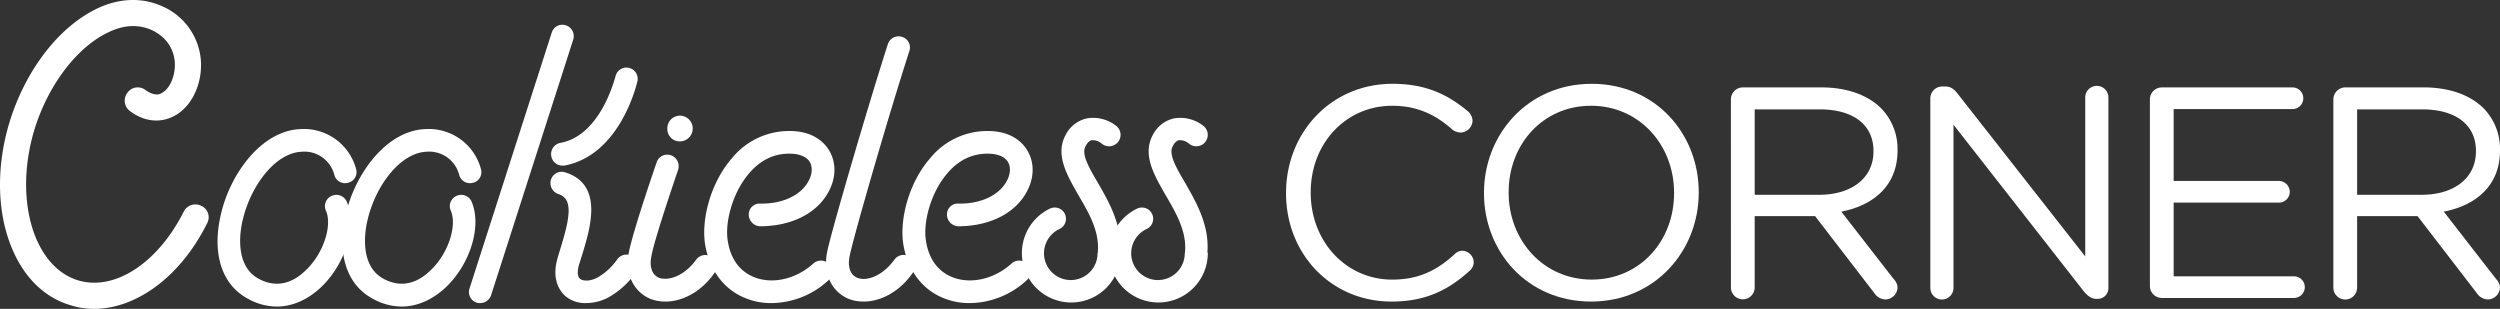 <svg xmlns="http://www.w3.org/2000/svg" xmlns:xlink="http://www.w3.org/1999/xlink" id="Group_255" data-name="Group 255" width="851.339" height="105.18" viewBox="0 0 851.339 105.18"><rect x="0" y="0" width="851.339" height="105.18" fill="#333333" stroke="none"/><defs><clipPath id="clip-path"><rect id="Rectangle_192" data-name="Rectangle 192" width="851.339" height="105.18" fill="none"></rect></clipPath></defs><g id="Group_254" data-name="Group 254" clip-path="url(#clip-path)"><path id="Path_104" data-name="Path 104" d="M655.774,80.015v-.205c0-20.28,15.159-37.076,36.258-37.076,11.574,0,18.949,3.789,25.606,9.32a4.436,4.436,0,0,1,1.639,3.278,4.158,4.158,0,0,1-4.1,3.994,4.84,4.84,0,0,1-2.663-.921c-5.531-4.917-11.779-8.194-20.588-8.194-15.875,0-27.757,12.905-27.757,29.4v.2c0,16.593,11.984,29.6,27.757,29.6,8.911,0,15.159-3.072,21.3-8.706a3.721,3.721,0,0,1,2.56-1.127,4.029,4.029,0,0,1,3.892,3.892,3.829,3.829,0,0,1-1.332,2.868c-7.067,6.453-14.852,10.55-26.63,10.55-20.69,0-35.951-16.287-35.951-36.873" transform="translate(-217.822 -14.194)" fill="#fff"></path><path id="Path_105" data-name="Path 105" d="M756.692,80.015v-.205c0-19.767,14.851-37.076,36.668-37.076s36.463,17.1,36.463,36.872v.2c0,19.768-14.852,37.078-36.668,37.078s-36.463-17.105-36.463-36.873m64.732,0v-.205c0-16.285-11.882-29.6-28.269-29.6s-28.065,13.11-28.065,29.4v.2c0,16.285,11.882,29.6,28.27,29.6s28.064-13.11,28.064-29.4" transform="translate(-251.343 -14.194)" fill="#fff"></path><path id="Path_106" data-name="Path 106" d="M882.6,48.669a4.089,4.089,0,0,1,3.995-4.1h26.835c8.809,0,15.876,2.662,20.383,7.169a19.8,19.8,0,0,1,5.531,14.136v.205c0,11.779-7.989,18.641-19.154,20.792l17.822,22.942a4.4,4.4,0,0,1,1.332,2.971,4.232,4.232,0,0,1-4.1,4,4.716,4.716,0,0,1-3.789-2.151L911.284,88.41H890.7v24.274a4.046,4.046,0,1,1-8.092,0Zm30.113,32.468c10.754,0,18.436-5.532,18.436-14.75v-.205c0-8.808-6.76-14.134-18.333-14.134H890.7V81.138Z" transform="translate(-293.166 -14.805)" fill="#fff"></path><path id="Path_107" data-name="Path 107" d="M984.287,48.005a4.067,4.067,0,0,1,3.994-4h1.127c1.844,0,2.971.922,4.1,2.355l43.53,55.514V47.8a3.944,3.944,0,1,1,7.887,0v64.731a3.635,3.635,0,0,1-3.687,3.791h-.409c-1.741,0-2.97-1.024-4.2-2.459L992.174,57.018v55.513a3.944,3.944,0,1,1-7.887,0Z" transform="translate(-326.94 -14.55)" fill="#fff"></path><path id="Path_108" data-name="Path 108" d="M1096.245,112.171v-63.5a4.089,4.089,0,0,1,3.994-4.1h44.554a3.687,3.687,0,1,1,0,7.375h-40.457v24.48h35.848a3.738,3.738,0,0,1,3.687,3.686,3.672,3.672,0,0,1-3.687,3.688h-35.848V108.9h40.969a3.687,3.687,0,1,1,0,7.374h-45.067a4.089,4.089,0,0,1-3.994-4.1" transform="translate(-364.128 -14.805)" fill="#fff"></path><path id="Path_109" data-name="Path 109" d="M1189.8,48.669a4.088,4.088,0,0,1,3.994-4.1h26.835c8.808,0,15.875,2.662,20.382,7.169a19.8,19.8,0,0,1,5.531,14.136v.205c0,11.779-7.989,18.641-19.153,20.792l17.821,22.942a4.4,4.4,0,0,1,1.332,2.971,4.232,4.232,0,0,1-4.1,4,4.716,4.716,0,0,1-3.79-2.151l-20.177-26.22h-20.587v24.274a4.046,4.046,0,1,1-8.091,0Zm30.112,32.468c10.755,0,18.436-5.532,18.436-14.75v-.205c0-8.808-6.76-14.134-18.334-14.134h-22.124V81.138Z" transform="translate(-395.204 -14.805)" fill="#fff"></path><path id="Path_110" data-name="Path 110" d="M70.545,76.007c-9.026,18.185-24.07,29.173-38.59,29.173A25.667,25.667,0,0,1,24.237,104C14.164,101.124,6.577,92.883,2.653,80.717-1.01,69.337-.879,55.6,3.045,42.258,8.408,24.205,19.92,9.161,33.132,2.882,40.589-.65,48.176-.912,54.848,1.967a21.914,21.914,0,0,1,13.6,19.36c.262,7.849-3.4,15.175-9.157,18.184-4.71,2.484-10.2,1.961-15.044-1.7a4.389,4.389,0,0,1-.916-6.149,4.3,4.3,0,0,1,6.148-1.047c3.27,2.355,5.1,1.439,5.625,1.047,2.747-1.439,4.578-5.755,4.447-10.072-.13-3.009-1.439-8.5-8.241-11.512-4.448-1.832-9.288-1.57-14.389.916-10.858,5.1-20.8,18.314-25.378,33.75-3.4,11.642-3.532,23.546-.393,33.358,3.009,9.157,8.5,15.306,15.567,17.4C39.15,99.161,53.8,89.481,62.566,72.083a4.42,4.42,0,0,1,6.017-1.963,4.241,4.241,0,0,1,1.962,5.886" transform="translate(0 0)" fill="#fff"></path><path id="Path_111" data-name="Path 111" d="M119.557,96.556c-.916,3.532-3.009,15.568,5.233,20.146,6.8,3.793,12.428.785,15.829-2.486,6.148-5.494,9.549-15.436,7.195-20.668a3.789,3.789,0,0,1,1.962-4.971,3.841,3.841,0,0,1,5.1,1.831c3.663,8.371-.393,21.585-9.026,29.564-4.448,4.055-9.55,6.279-14.783,6.279a20.4,20.4,0,0,1-9.941-2.747c-8.9-4.841-12.166-15.567-9.027-28.78,3.14-13.6,13.735-28.386,27.079-28.909A18.4,18.4,0,0,1,158.147,79.55a3.71,3.71,0,0,1-2.878,4.579,3.785,3.785,0,0,1-4.579-2.747,10.516,10.516,0,0,0-11.12-7.849c-9.157.393-17.4,11.9-20.014,23.023" transform="translate(-36.848 -21.857)" fill="#fff"></path><path id="Path_112" data-name="Path 112" d="M183.216,96.556c-.916,3.532-3.009,15.568,5.233,20.146,6.8,3.793,12.427.785,15.828-2.486,6.148-5.494,9.549-15.436,7.2-20.668a3.789,3.789,0,0,1,1.962-4.971,3.841,3.841,0,0,1,5.1,1.831c3.663,8.371-.393,21.585-9.027,29.564-4.448,4.055-9.549,6.279-14.782,6.279a20.4,20.4,0,0,1-9.941-2.747c-8.9-4.841-12.166-15.567-9.027-28.78,3.14-13.6,13.736-28.386,27.078-28.909A18.4,18.4,0,0,1,221.806,79.55a3.71,3.71,0,0,1-2.878,4.579,3.785,3.785,0,0,1-4.579-2.747,10.516,10.516,0,0,0-11.12-7.849c-9.157.393-17.4,11.9-20.015,23.023" transform="translate(-57.993 -21.857)" fill="#fff"></path><path id="Path_113" data-name="Path 113" d="M274.633,17.678,246.638,104.8a3.936,3.936,0,0,1-3.663,2.615,3.616,3.616,0,0,1-1.177-.131,3.813,3.813,0,0,1-2.486-4.841l27.994-87.122a3.763,3.763,0,0,1,4.841-2.485,3.866,3.866,0,0,1,2.486,4.84m21.323,79.273a28,28,0,0,1-9.288,8.5,16.385,16.385,0,0,1-7.587,1.962,10.51,10.51,0,0,1-6.933-2.223c-1.57-1.308-5.1-5.233-2.878-12.951.262-1.046.654-2.224,1.046-3.532,3.4-10.988,4.186-16.875-.785-18.445a3.921,3.921,0,0,1-2.486-4.839,3.8,3.8,0,0,1,4.971-2.486c13.082,4.186,8.372,19.1,5.625,28.125-.393,1.178-.654,2.224-1.047,3.272-.654,2.354-.524,4.185.393,4.839,1.046.785,3.4.916,6.017-.523a20.858,20.858,0,0,0,6.541-6.017,3.864,3.864,0,1,1,6.41,4.316M270.185,52.868c14-2.486,18.706-22.5,18.837-22.631a3.824,3.824,0,1,1,7.456,1.7c-.262,1.047-5.886,25.116-24.855,28.648h-.654a3.8,3.8,0,0,1-3.793-3.14,3.887,3.887,0,0,1,3.009-4.578" transform="translate(-79.426 -4.2)" fill="#fff"></path><path id="Path_114" data-name="Path 114" d="M349.683,112.469c-4.317,6.278-10.727,9.811-16.744,9.811a14.011,14.011,0,0,1-5.1-.916c-4.448-1.831-8.765-6.8-7.456-15.306.654-3.793,3.663-14,9.549-31.133a3.816,3.816,0,0,1,4.841-2.486,3.955,3.955,0,0,1,2.485,4.971C329.929,99,328.36,105.275,328.1,107.236c-.392,1.962-.392,5.625,2.616,6.933,3.14,1.178,8.634-.523,12.689-6.147a3.848,3.848,0,0,1,6.28,4.448m-16.09-49.056a4.3,4.3,0,0,1,4.316-4.447,4.383,4.383,0,0,1,0,8.765,4.192,4.192,0,0,1-4.316-4.318" transform="translate(-106.338 -19.586)" fill="#fff"></path><path id="Path_115" data-name="Path 115" d="M401.73,112.192a3.757,3.757,0,0,1-.262,5.363,28.9,28.9,0,0,1-19.492,7.848,23,23,0,0,1-7.848-1.307c-7.98-2.748-13.343-9.681-14.782-18.968-1.177-7.85,1.569-20.277,9.157-29.042A25.092,25.092,0,0,1,387.994,66.8h.13c8.5,0,12.166,4.317,13.605,6.8,2.486,4.318,2.224,9.68-.654,14.52-4.056,6.933-12.559,11.12-23.024,11.12a4,4,0,0,1-3.793-3.925,3.673,3.673,0,0,1,3.924-3.793c7.456.13,13.6-2.747,16.221-7.327,1.439-2.354,1.7-4.971.654-6.8s-3.532-2.877-6.934-2.877h-.13c-5.233,0-9.811,2.224-13.6,6.672-5.756,6.67-8.242,16.744-7.326,22.761,1.177,8.241,5.887,11.511,9.55,12.819,6.278,2.225,14,.262,19.622-4.839a3.914,3.914,0,0,1,5.494.261" transform="translate(-119.273 -22.188)" fill="#fff"></path><path id="Path_116" data-name="Path 116" d="M450.751,99.035c-4.317,6.278-10.727,9.81-16.744,9.81a14.005,14.005,0,0,1-5.1-.916c-4.448-1.831-8.764-6.8-7.456-15.306.916-5.755,14.912-53.24,20.8-71.424a3.815,3.815,0,0,1,4.84-2.486,3.765,3.765,0,0,1,2.486,4.841c-6.8,20.929-19.753,65.669-20.407,70.247-.393,1.962-.393,5.625,2.617,6.933,3.14,1.308,8.633-.523,12.689-6.147a3.847,3.847,0,0,1,6.279,4.448" transform="translate(-139.909 -6.152)" fill="#fff"></path><path id="Path_117" data-name="Path 117" d="M502.8,112.192a3.756,3.756,0,0,1-.262,5.363,28.9,28.9,0,0,1-19.491,7.848A23,23,0,0,1,475.2,124.1c-7.979-2.748-13.344-9.681-14.782-18.968-1.177-7.85,1.569-20.277,9.157-29.042A25.091,25.091,0,0,1,489.062,66.8h.131c8.5,0,12.166,4.317,13.6,6.8,2.486,4.318,2.224,9.68-.654,14.52-4.055,6.933-12.559,11.12-23.024,11.12a4,4,0,0,1-3.793-3.925,3.673,3.673,0,0,1,3.924-3.793c7.456.13,13.6-2.747,16.221-7.327,1.439-2.354,1.7-4.971.654-6.8s-3.532-2.877-6.933-2.877h-.131c-5.233,0-9.811,2.224-13.6,6.672-5.756,6.67-8.241,16.744-7.326,22.761,1.177,8.241,5.886,11.511,9.549,12.819,6.279,2.225,14,.262,19.622-4.839a3.914,3.914,0,0,1,5.494.261" transform="translate(-152.844 -22.188)" fill="#fff"></path><path id="Path_118" data-name="Path 118" d="M554.555,105.762c0,.13.131.262.131.393a16.81,16.81,0,1,1-24.07-15.175,3.833,3.833,0,0,1,3.27,6.934,9.121,9.121,0,1,0,12.95,8.241c0-.13.131-.262.131-.393s-.131-.393,0-.523c.393-6.933-3.27-13.082-6.8-19.1-3.794-6.672-7.849-13.6-4.186-20.276a10.639,10.639,0,0,1,7.326-5.625,12.74,12.74,0,0,1,9.942,2.616,3.9,3.9,0,0,1-4.971,6.018,4.792,4.792,0,0,0-3.532-1.177c-.262.13-1.047.262-1.963,1.961-1.439,2.486.524,6.41,4.186,12.559,3.663,6.41,8.241,14.258,7.587,23.416Z" transform="translate(-173.077 -19.944)" fill="#fff"></path><path id="Path_119" data-name="Path 119" d="M599.016,105.762c0,.13.131.262.131.393a16.81,16.81,0,1,1-24.07-15.175,3.833,3.833,0,0,1,3.27,6.934,9.121,9.121,0,1,0,12.95,8.241c0-.13.131-.262.131-.393s-.131-.393,0-.523c.393-6.933-3.27-13.082-6.8-19.1-3.794-6.672-7.849-13.6-4.186-20.276a10.639,10.639,0,0,1,7.326-5.625,12.74,12.74,0,0,1,9.942,2.616,3.9,3.9,0,0,1-4.971,6.018,4.792,4.792,0,0,0-3.531-1.177c-.263.13-1.047.262-1.963,1.961-1.439,2.486.524,6.41,4.186,12.559,3.663,6.41,8.241,14.258,7.587,23.416Z" transform="translate(-187.845 -19.944)" fill="#fff"></path></g></svg>